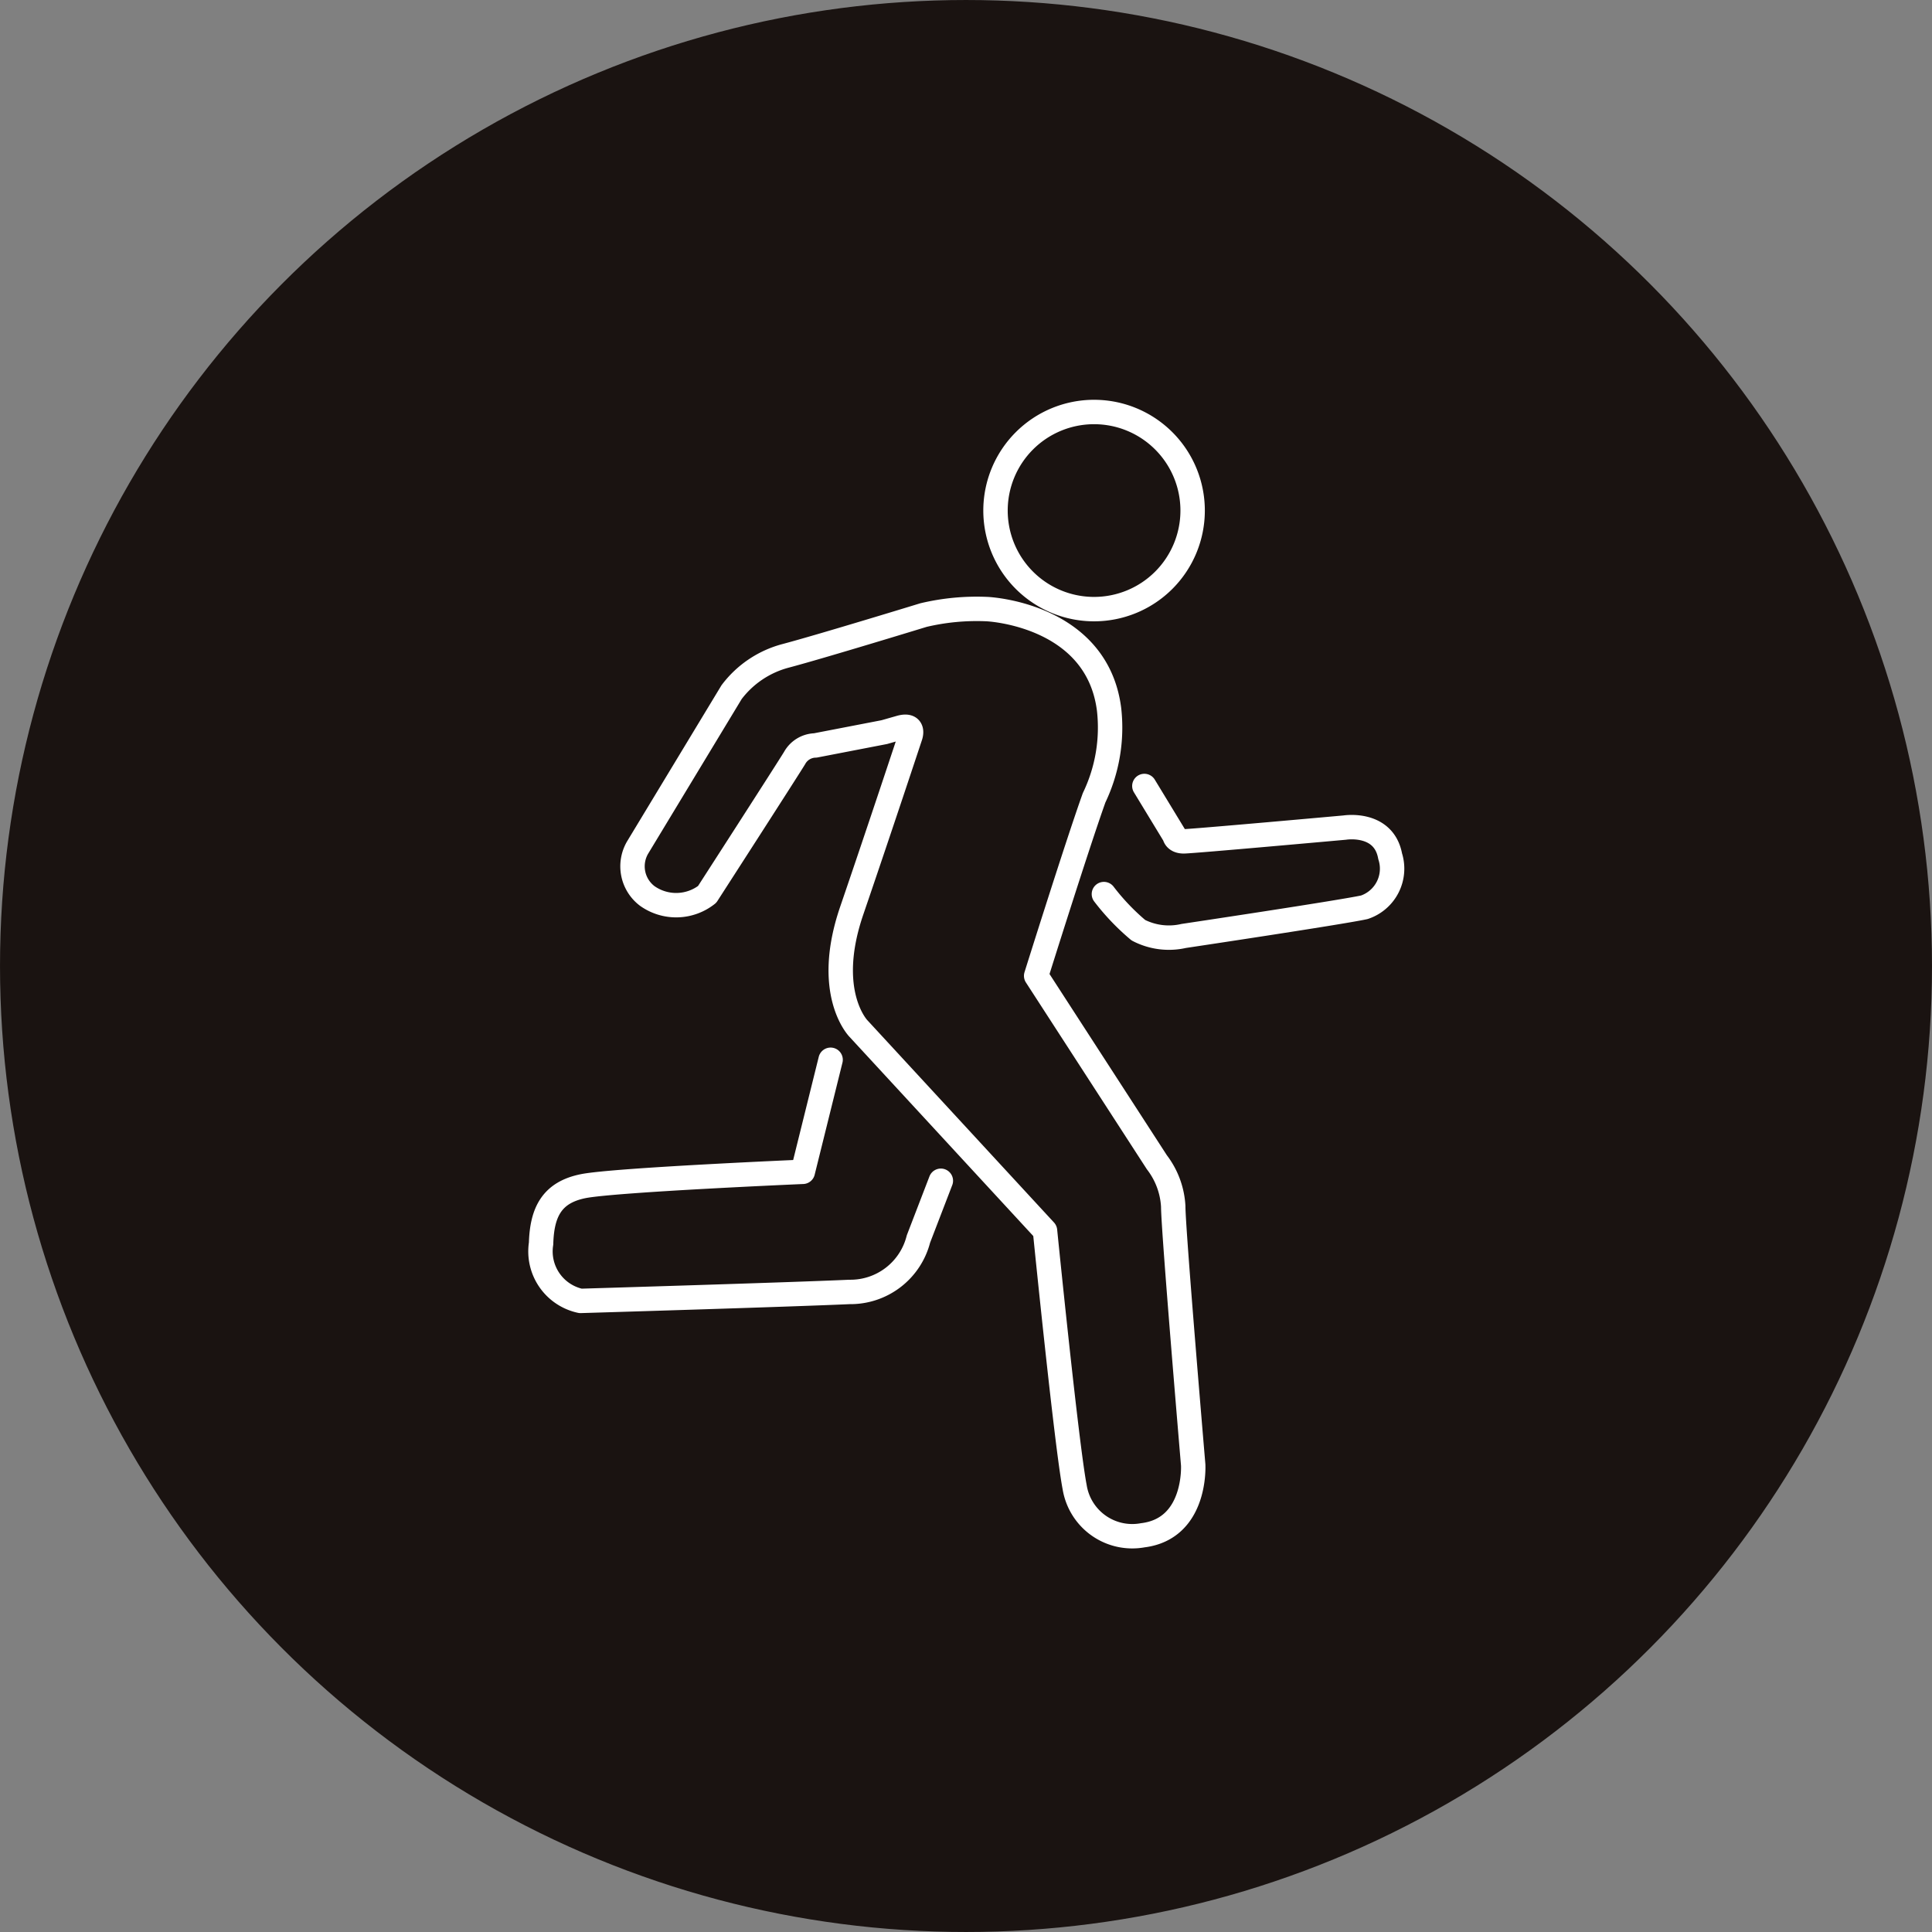 <svg xmlns="http://www.w3.org/2000/svg" width="106.458" height="106.458" viewBox="0 0 106.458 106.458"><rect x="0" y="0" width="106.458" height="106.458" fill="#808080" stroke="none"/><path d="M106.4,53.228A53.169,53.169,0,1,1,53.229.059,53.169,53.169,0,0,1,106.4,53.228" transform="translate(0 0)" fill="#1a1311"/><ellipse cx="53.169" cy="53.169" rx="53.169" ry="53.169" transform="translate(0.06 0.06)" fill="none" stroke="#1a1311" stroke-miterlimit="10" stroke-width="0.119"/><path d="M75.334,32.106a5.431,5.431,0,1,1-5.43-5.43A5.43,5.43,0,0,1,75.334,32.106Z" transform="translate(-9.617 -3.974)" fill="none" stroke="#fff" stroke-linejoin="round" stroke-width="1.345"/><path d="M73.722,50.9l1.662,2.734s.032.316.506.316,8.876-.758,8.876-.758,2.148-.348,2.5,1.579a2.243,2.243,0,0,1-1.422,2.812c-1.3.285-9.951,1.58-9.951,1.58a3.659,3.659,0,0,1-2.5-.316,12.571,12.571,0,0,1-1.9-1.991" transform="translate(-10.665 -7.59)" fill="none" stroke="#fff" stroke-linecap="round" stroke-linejoin="round" stroke-width="1.345"/><path d="M60.5,39.435s6.046.263,6.718,5.52a8.93,8.93,0,0,1-.823,4.874c-.938,2.618-3.194,9.814-3.194,9.814l6.653,10.275a4.382,4.382,0,0,1,.9,2.425c0,1.306,1.1,14.248,1.1,14.248s.2,3.511-2.776,3.878a3.215,3.215,0,0,1-3.756-2.653c-.449-2.328-1.633-14.126-1.633-14.126L53.405,62.544s-1.918-1.96-.367-6.492,3.225-9.593,3.225-9.593.286-.735-.572-.49l-.858.245-3.8.734a1.336,1.336,0,0,0-1.143.694c-.449.735-4.818,7.513-4.818,7.513a2.752,2.752,0,0,1-3.307.082,2.049,2.049,0,0,1-.531-2.654l5.185-8.573a5.478,5.478,0,0,1,2.98-2c2-.531,7.594-2.246,7.594-2.246A12.75,12.75,0,0,1,60.5,39.435Z" transform="translate(-6.106 -5.872)" fill="none" stroke="#fff" stroke-linejoin="round" stroke-width="1.345"/><path d="M57.06,75.3l-1.235,3.211a3.864,3.864,0,0,1-3.8,2.915c-3.26.149-14.819.494-14.819.494a2.789,2.789,0,0,1-2.174-3.161c.049-1.729.592-2.816,2.322-3.162s12.1-.79,12.1-.79l1.531-6.174" transform="translate(-5.217 -10.237)" fill="none" stroke="#fff" stroke-linecap="round" stroke-linejoin="round" stroke-width="1.345"/></svg>